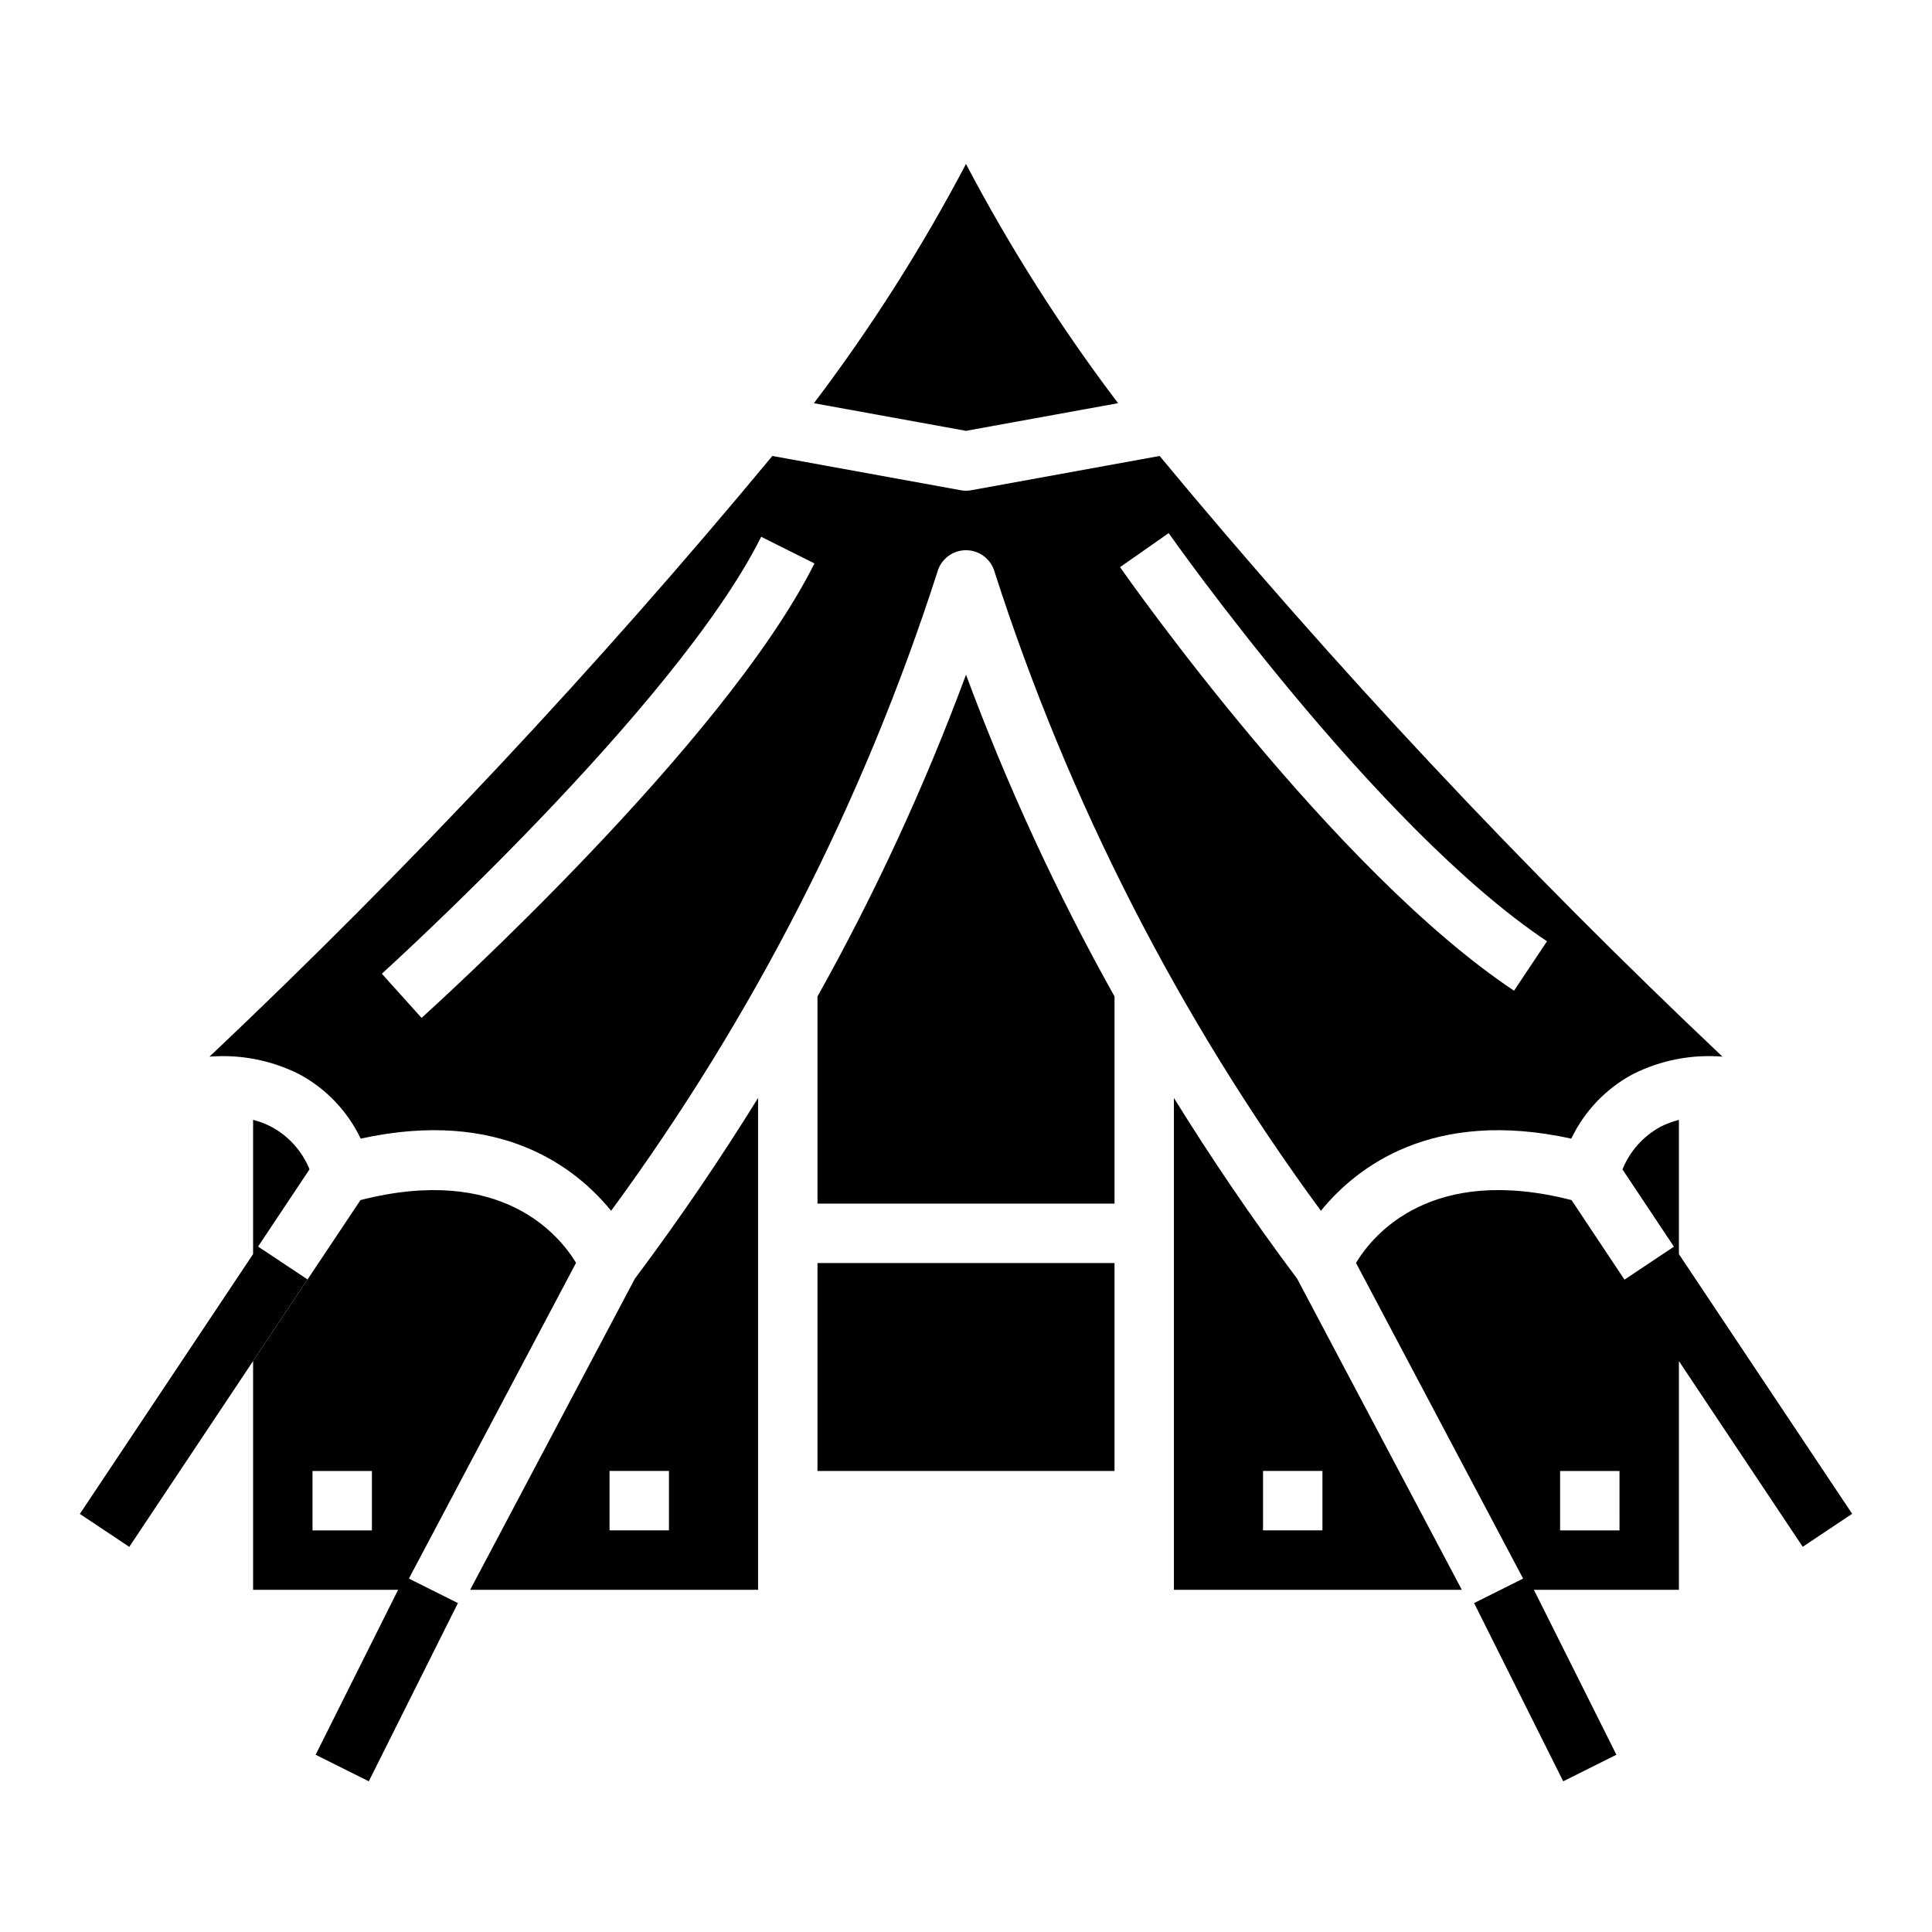 <?xml version="1.0" encoding="UTF-8"?>
<!-- Uploaded to: ICON Repo, www.iconrepo.com, Generator: ICON Repo Mixer Tools -->
<svg fill="#000000" width="800px" height="800px" version="1.1" viewBox="144 144 512 512" xmlns="http://www.w3.org/2000/svg">
 <g>
  <path d="m360.64 478.72h78.719v55.105h-78.719z"/>
  <path d="m296.66 478.67c-4.559-7.559-20.004-26.145-57.129-16.633l-28.457 42.656v60.617h38.43l-21.859 43.715 14.09 7.039 23.617-47.23-12.988-6.496zm-54.098 70.895h-15.746v-15.742h15.742z"/>
  <path d="m268.6 565.31h76.297v-130.34c-9.555 15.445-20.402 31.543-32.66 47.91zm52.68-15.746h-15.742v-15.742h15.742z"/>
  <path d="m440.3 250.85c-15.148-19.992-28.629-41.195-40.305-63.395-11.676 22.203-25.156 43.406-40.305 63.402l40.305 7.32z"/>
  <path d="m239.59 445.75c36.84-8.102 56.938 7.527 66.359 19.121h0.004c37.727-51.402 66.918-108.55 86.449-169.25 0.93-3.43 4.043-5.809 7.598-5.809 3.551 0 6.664 2.379 7.594 5.809 19.531 60.695 48.723 117.84 86.453 169.25 9.445-11.586 29.52-27.215 66.359-19.121 3.488-7.305 9.223-13.305 16.367-17.113 7.328-3.68 15.527-5.273 23.703-4.613-52.895-49.996-102.71-103.16-149.16-159.19l-49.91 9.078c-0.93 0.176-1.887 0.176-2.816 0l-49.91-9.078c-46.453 56.031-96.262 109.19-149.16 159.19 8.172-0.656 16.371 0.938 23.699 4.613 7.144 3.809 12.879 9.809 16.367 17.113zm214.12-160.47c0.543 0.789 54.812 77.871 100.26 108.17l-8.738 13.098c-47.91-31.945-102.13-108.98-104.41-112.25zm-107.96 0.992 14.09 7.039c-24.008 48.02-100.86 117.48-104.12 120.44l-10.531-11.699c0.75-0.73 77.859-70.438 100.53-115.78z"/>
  <path d="m360.64 408.08v54.895h78.723v-54.895c-15.305-27.363-28.465-55.875-39.359-85.277-10.898 29.402-24.055 57.914-39.363 85.277z"/>
  <path d="m455.1 434.97v130.34h76.297l-43.633-82.43c-12.258-16.367-23.105-32.465-32.664-47.91zm39.359 114.59h-15.742v-15.742h15.742z"/>
  <path d="m212.39 474.35 13.633-20.469h0.004c-1.984-4.894-5.641-8.926-10.32-11.375-1.48-0.746-3.035-1.332-4.637-1.746v35.594l-45.91 68.844 13.098 8.738 32.812-49.242 14.422-21.633z"/>
  <path d="m588.93 476.36v-35.578c-1.668 0.422-3.285 1.023-4.824 1.793-4.598 2.481-8.18 6.492-10.133 11.336l13.633 20.469-13.098 8.738-14.035-21.082c-37.062-9.508-52.531 9.035-57.121 16.648l44.289 83.656-12.988 6.496 23.617 47.23 14.09-7.039-21.859-43.711h38.43v-60.617l32.812 49.215 13.098-8.738zm-15.742 73.211h-15.746v-15.742h15.742z"/>
 </g>
</svg>